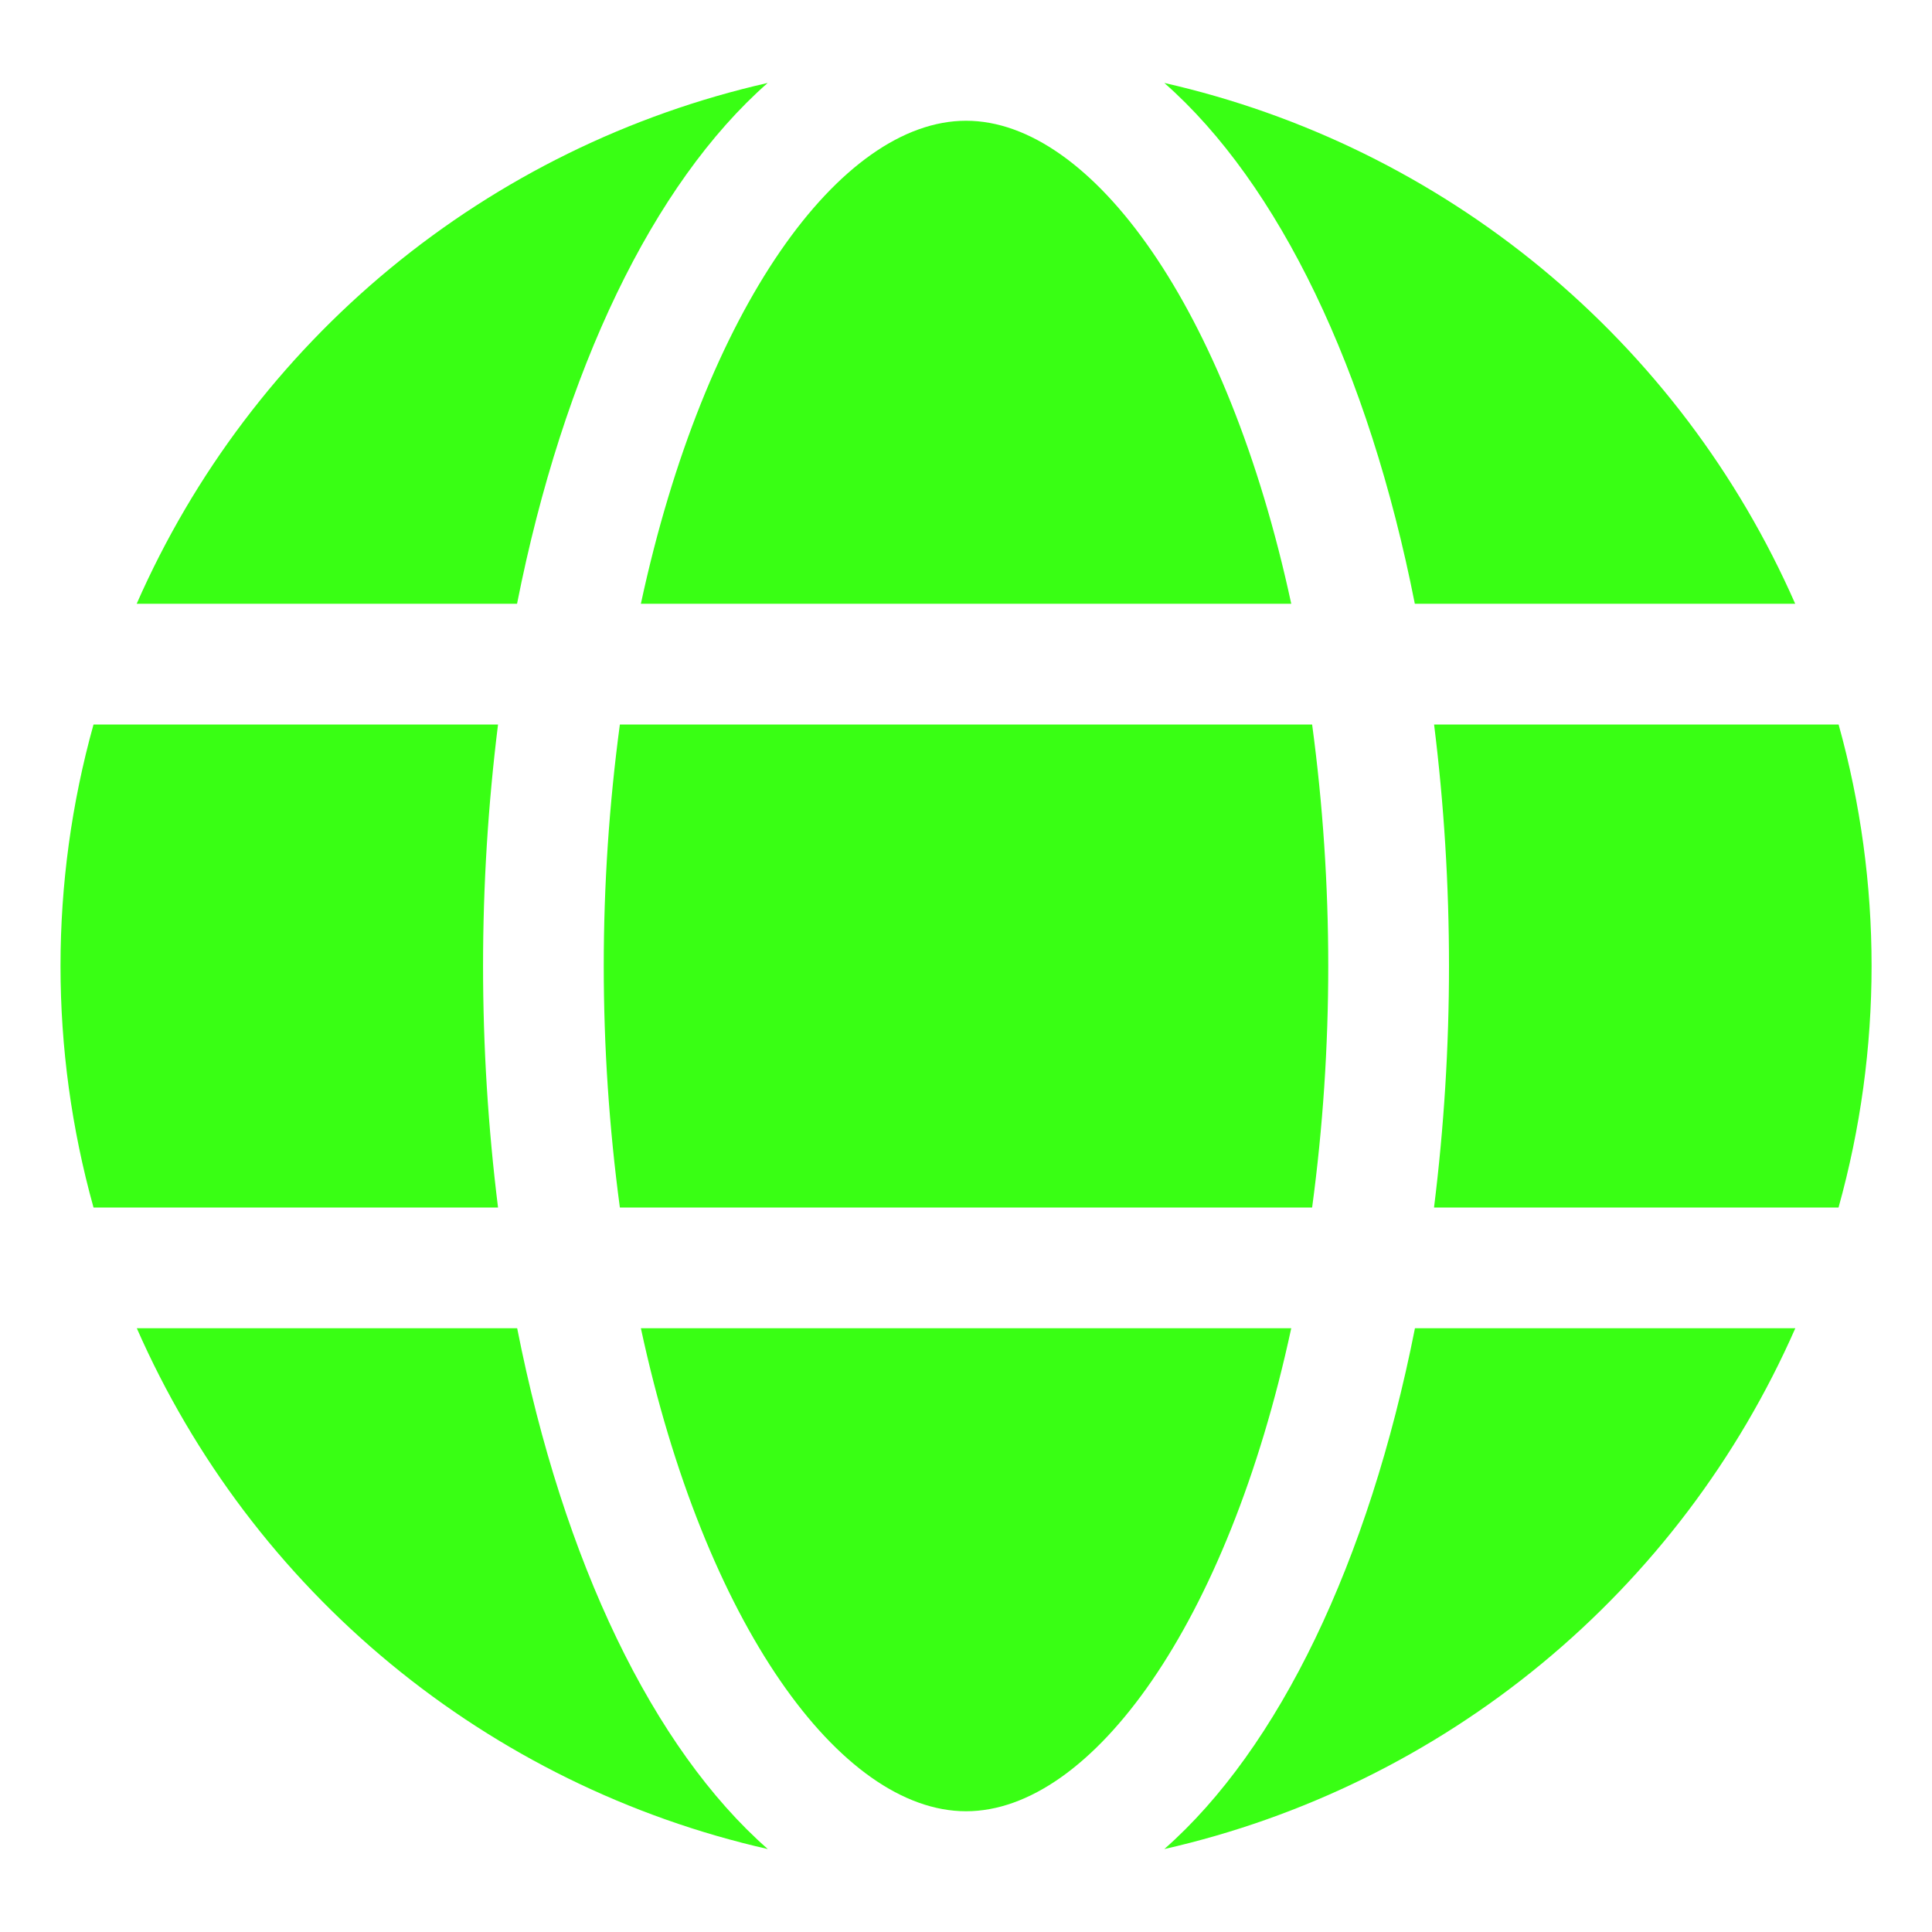 <svg width="32" height="32" viewBox="0 0 32 32" fill="none" xmlns="http://www.w3.org/2000/svg">
<path d="M21.387 10C20.332 5.1 18.082 2 16.001 2C13.92 2 11.67 5.1 10.615 10H21.387Z" fill="#39FF14"/>
<path d="M10 16C10 17.338 10.089 18.674 10.267 20H21.733C21.911 18.674 22 17.338 22 16C22 14.662 21.911 13.326 21.733 12H10.267C10.089 13.326 10 14.662 10 16Z" fill="#39FF14"/>
<path d="M10.615 22C11.67 26.9 13.92 30 16.001 30C18.082 30 20.332 26.9 21.387 22H10.615Z" fill="#39FF14"/>
<path d="M23.434 10H29.734C28.788 7.846 27.349 5.943 25.535 4.445C23.72 2.947 21.58 1.895 19.285 1.374C21.182 3.043 22.67 6.129 23.434 10Z" fill="#39FF14"/>
<path d="M30.453 12H23.753C23.918 13.327 24 14.663 24 16C24 17.337 23.917 18.673 23.752 20H30.452C31.181 17.383 31.182 14.617 30.453 12Z" fill="#39FF14"/>
<path d="M19.285 30.626C21.58 30.105 23.721 29.053 25.536 27.555C27.351 26.057 28.789 24.154 29.736 22H23.436C22.67 25.871 21.182 28.957 19.285 30.626Z" fill="#39FF14"/>
<path d="M8.566 22H2.266C3.212 24.154 4.651 26.057 6.466 27.555C8.281 29.053 10.422 30.105 12.717 30.626C10.818 28.957 9.33 25.871 8.566 22Z" fill="#39FF14"/>
<path d="M12.715 1.374C10.42 1.895 8.279 2.947 6.464 4.445C4.649 5.943 3.21 7.846 2.264 10H8.564C9.33 6.129 10.818 3.043 12.715 1.374Z" fill="#39FF14"/>
<path d="M8.001 16C8.001 14.663 8.084 13.327 8.249 12H1.549C0.82 14.617 0.82 17.383 1.549 20H8.249C8.084 18.673 8.001 17.337 8.001 16Z" fill="#39FF14"/>
</svg>
